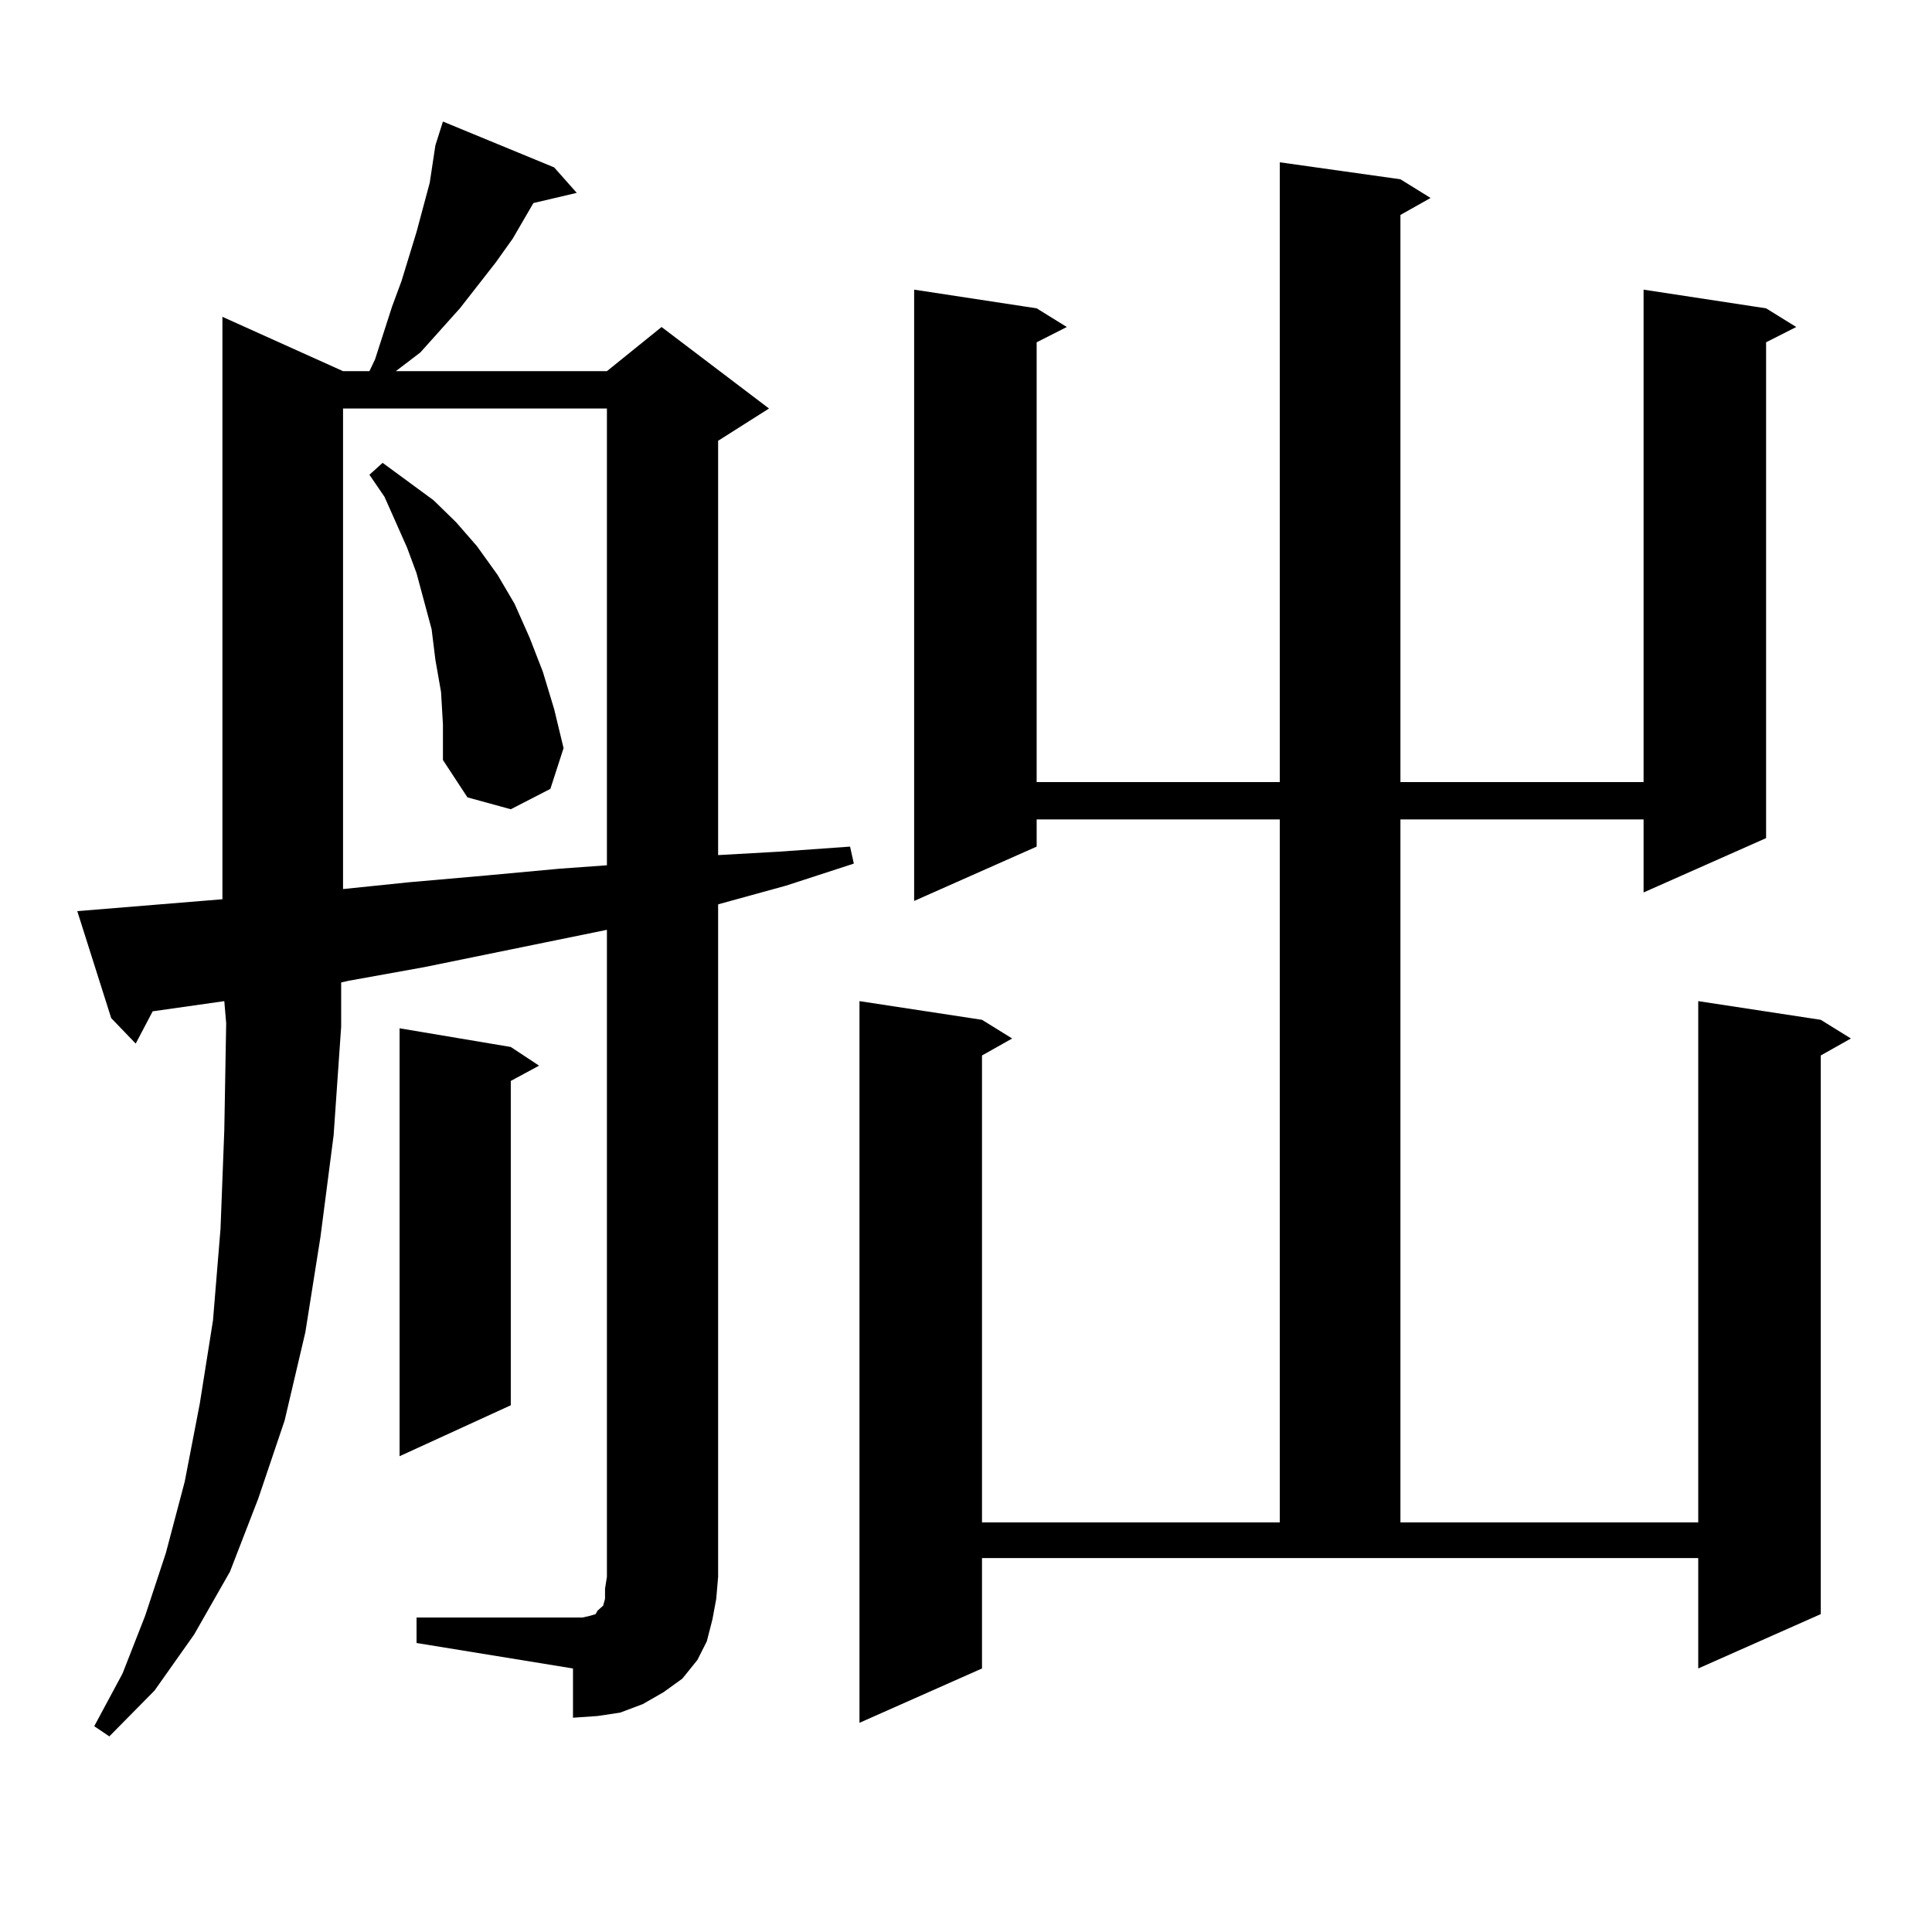 <?xml version="1.0" encoding="utf-8"?>
<!-- Generator: Adobe Illustrator 16.0.0, SVG Export Plug-In . SVG Version: 6.00 Build 0)  -->
<!DOCTYPE svg PUBLIC "-//W3C//DTD SVG 1.1//EN" "http://www.w3.org/Graphics/SVG/1.1/DTD/svg11.dtd">
<svg version="1.1" id="图层_1" xmlns="http://www.w3.org/2000/svg" xmlns:xlink="http://www.w3.org/1999/xlink" x="0px" y="0px"
	 width="1000px" height="1000px" viewBox="0 0 1000 1000" enable-background="new 0 0 1000 1000" xml:space="preserve">
<path d="M215.605,837.227h80.974h4.878l3.902-0.879l2.927-0.879l0.976-1.758l2.927-2.637l0.976-3.516v-5.273l0.976-6.152V481.27
	l-94.632,19.336l-39.023,7.031l-3.902,0.879v22.852l-3.902,56.25l-6.829,52.734l-7.805,49.219l-10.731,45.703l-13.658,40.43
	l-14.634,37.793l-18.536,32.52L79.999,875.02l-23.414,23.73l-7.805-5.273l14.634-27.246l11.707-29.883l10.731-32.52l9.756-36.914
	l7.805-40.43l6.829-43.066l3.902-47.461l1.951-50.977l0.976-55.371l-0.976-11.426l-37.072,5.273l-8.78,16.699L57.56,526.973
	L40,471.602l75.12-6.152V163.984l62.438,28.125h13.658l2.927-6.152l8.78-27.246l4.878-13.184l7.805-25.488l6.829-25.488
	l2.927-19.336l3.902-12.305l57.56,23.73l11.707,13.184l-22.438,5.273l-10.731,18.457l-8.78,12.305l-18.536,23.73l-20.487,22.852
	l-12.683,9.668h109.266l28.292-22.852l55.608,42.188l-26.341,16.699v214.453l31.219-1.758l37.072-2.637l1.951,8.789l-35.121,11.426
	l-35.121,9.668v348.047l-0.976,11.426l-1.951,10.547l-2.927,11.426l-4.878,9.668l-7.805,9.668l-9.756,7.031l-10.731,6.152
	l-11.707,4.395l-11.707,1.758l-12.683,0.879v-25.488l-80.974-13.184V837.227z M177.557,211.445v248.73l34.146-3.516l39.999-3.516
	l38.048-3.516l24.39-1.758V211.445H177.557z M228.288,358.223l-2.927-16.699l-1.951-15.82l-7.805-29.004l-4.878-13.184
	l-11.707-26.367l-7.805-11.426l6.829-6.152l26.341,19.336l11.707,11.426l10.731,12.305l10.731,14.941l8.78,14.941l7.805,17.578
	l6.829,17.578l5.854,19.336l4.878,20.215l-6.829,21.094l-20.487,10.547l-22.438-6.152l-12.683-19.336v-18.457L228.288,358.223z
	 M264.384,541.914l14.634,9.668l-14.634,7.91v167.871l-57.56,26.367V532.246L264.384,541.914z M724.861,92.793l15.609,9.668
	l-15.609,8.789v293.555h125.851V149.922l63.413,9.668l15.609,9.668l-15.609,7.91v256.641l-63.413,28.125v-37.793H724.861v363.867
	h154.143V518.184l63.413,9.668l15.609,9.668l-15.609,8.789v289.16l-63.413,28.125v-57.129H508.281v57.129l-63.413,28.125V518.184
	l63.413,9.668l15.609,9.668l-15.609,8.789v241.699h154.143V424.141H536.573v14.063l-63.413,28.125V149.922l63.413,9.668
	l15.609,9.668l-15.609,7.91v227.637h125.851V84.004L724.861,92.793z"/>
</svg>
